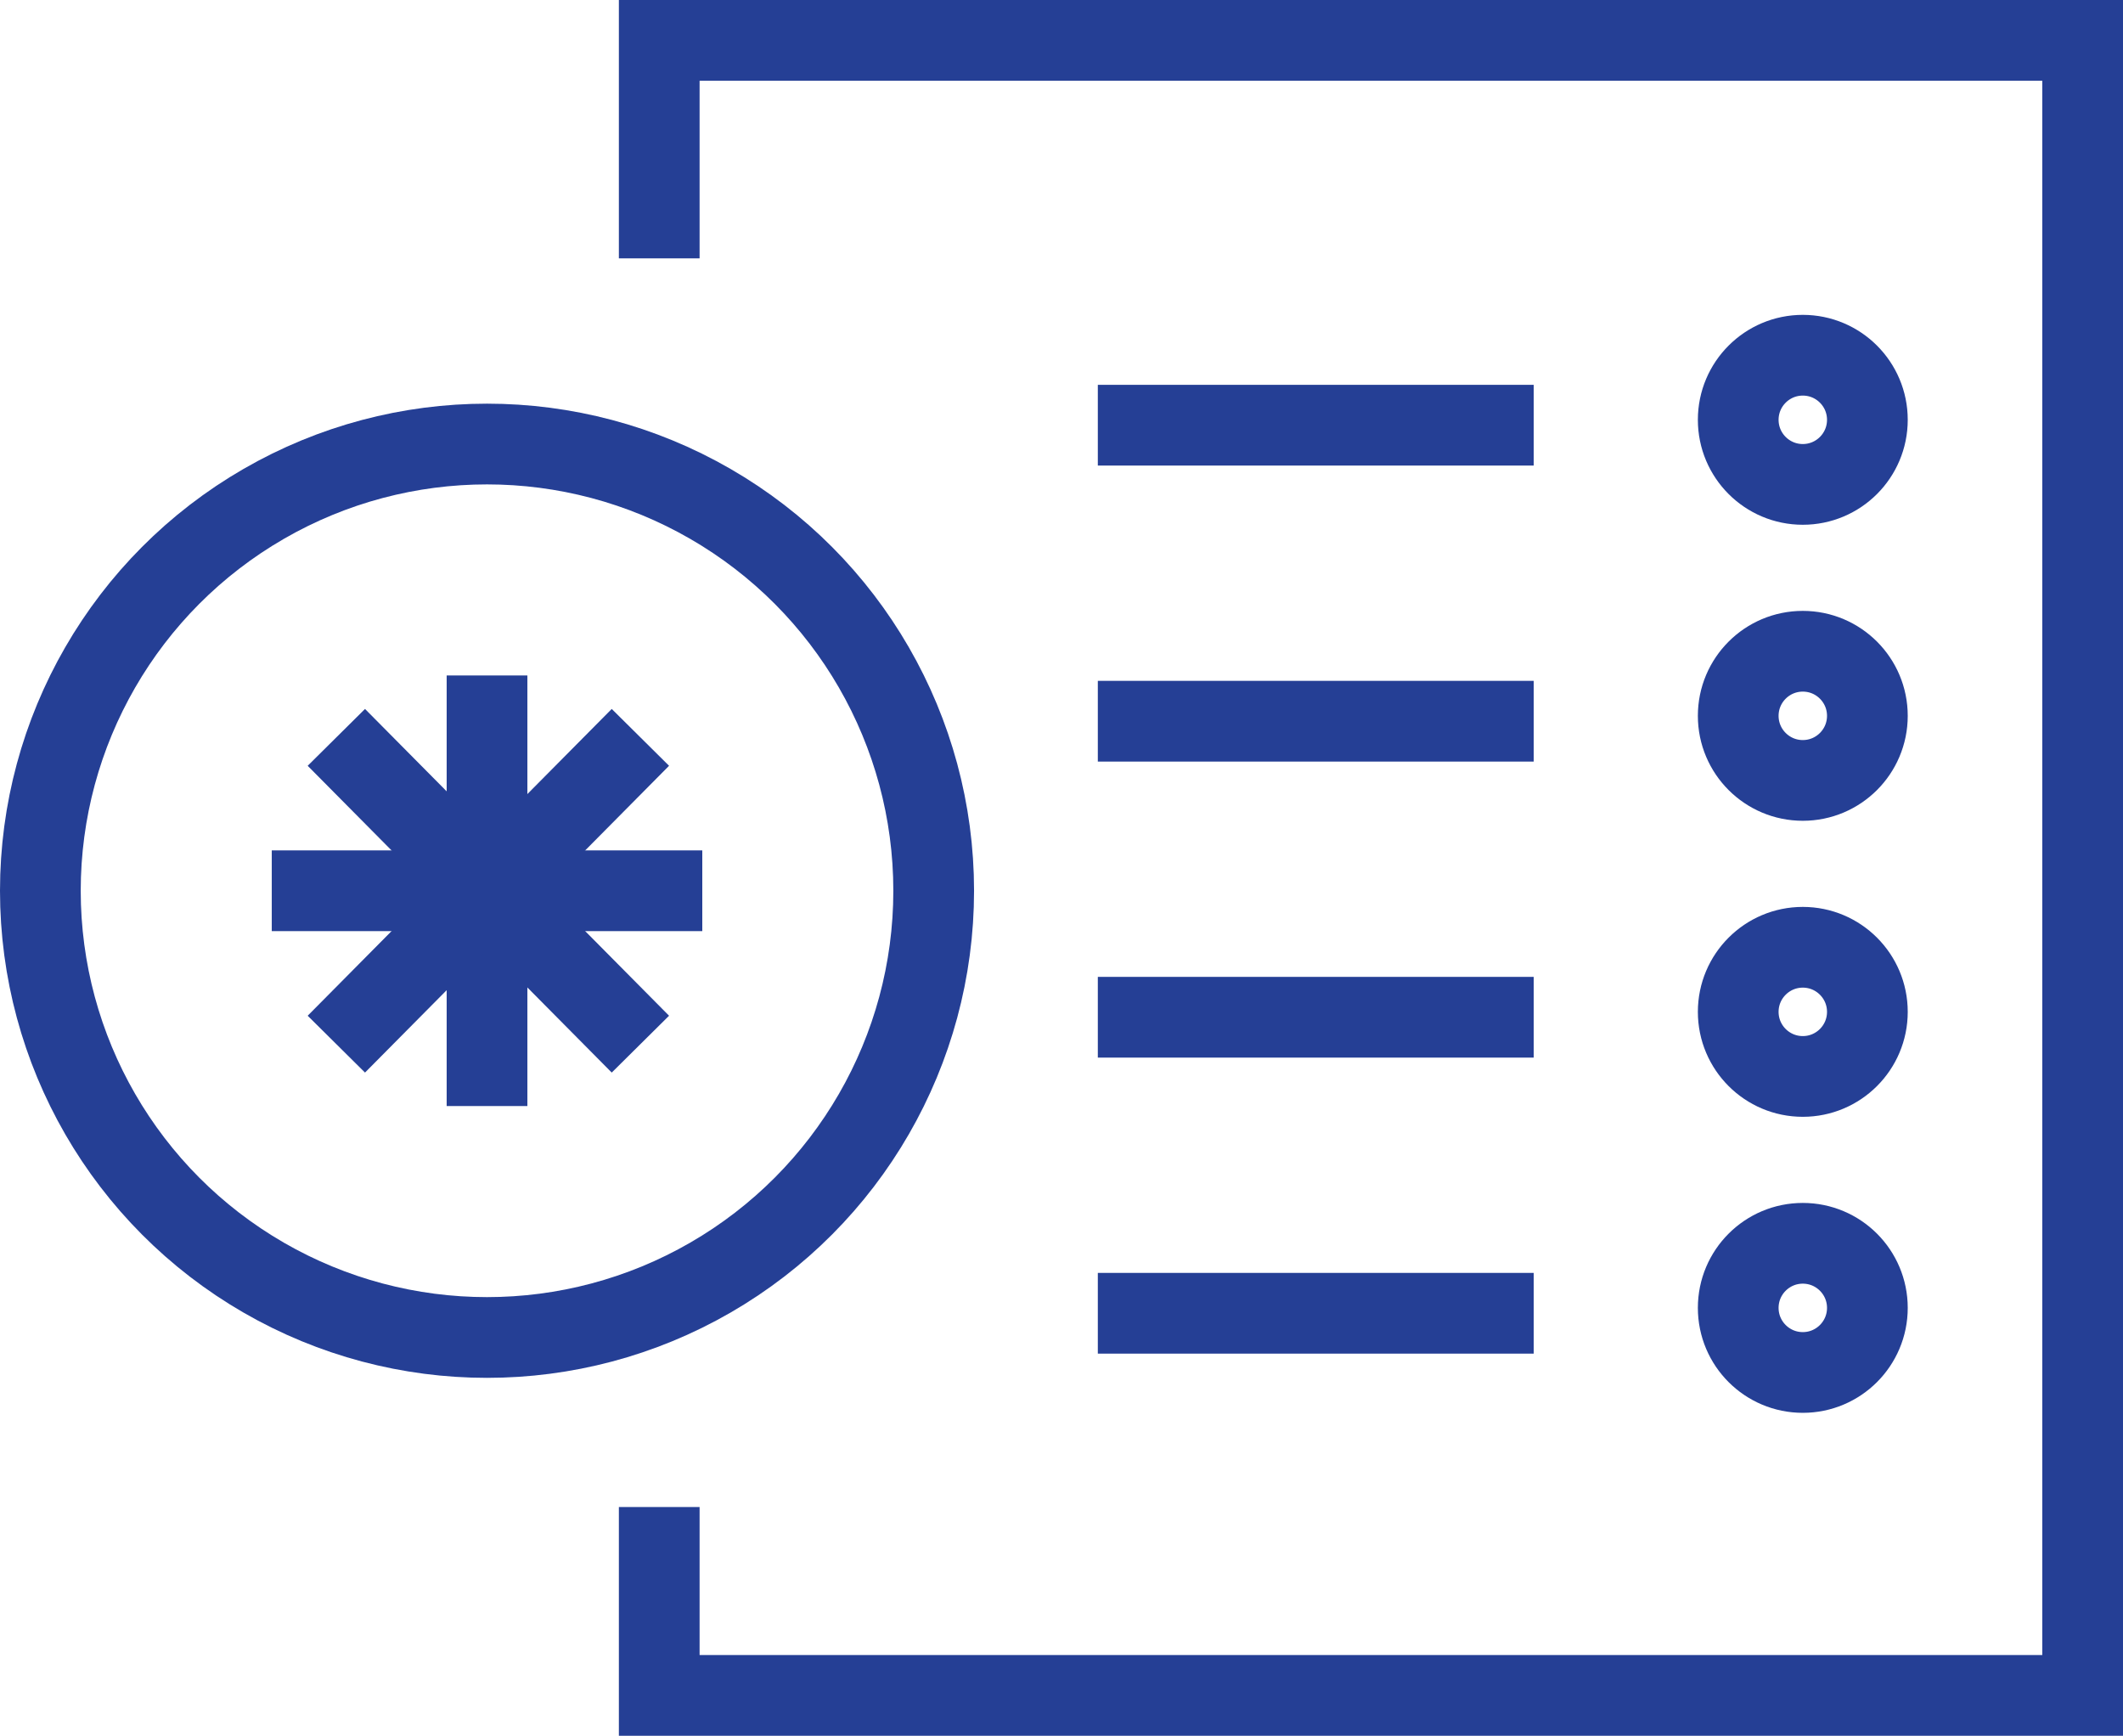<svg xmlns="http://www.w3.org/2000/svg" viewBox="0 0 78.9 64.5"><defs><style>.a{fill:none;stroke:#253f95;stroke-miterlimit:10;stroke-width:3px;}</style></defs><title>Vector Smart Object_4</title><polyline class="a" points="24.5 9.6 24.5 1.5 77.4 1.5 77.4 63 24.5 63 24.5 56"/><line class="a" x1="40.8" y1="15.8" x2="57" y2="15.8"/><line class="a" x1="40.8" y1="26.8" x2="57" y2="26.8"/><line class="a" x1="40.8" y1="37.8" x2="57" y2="37.8"/><line class="a" x1="40.8" y1="48.8" x2="57" y2="48.8"/><circle class="a" cx="67" cy="15.6" r="2.4"/><circle class="a" cx="67" cy="26.6" r="2.4"/><circle class="a" cx="67" cy="37.6" r="2.4"/><circle class="a" cx="67" cy="48.6" r="2.4"/><circle class="a" cx="18.1" cy="33.1" r="16.6"/><line class="a" x1="18.1" y1="25.1" x2="18.1" y2="41.1"/><line class="a" x1="26.1" y1="33.1" x2="10.1" y2="33.1"/><line class="a" x1="23.8" y1="38.8" x2="12.5" y2="27.4"/><line class="a" x1="12.5" y1="38.8" x2="23.8" y2="27.4"/></svg>